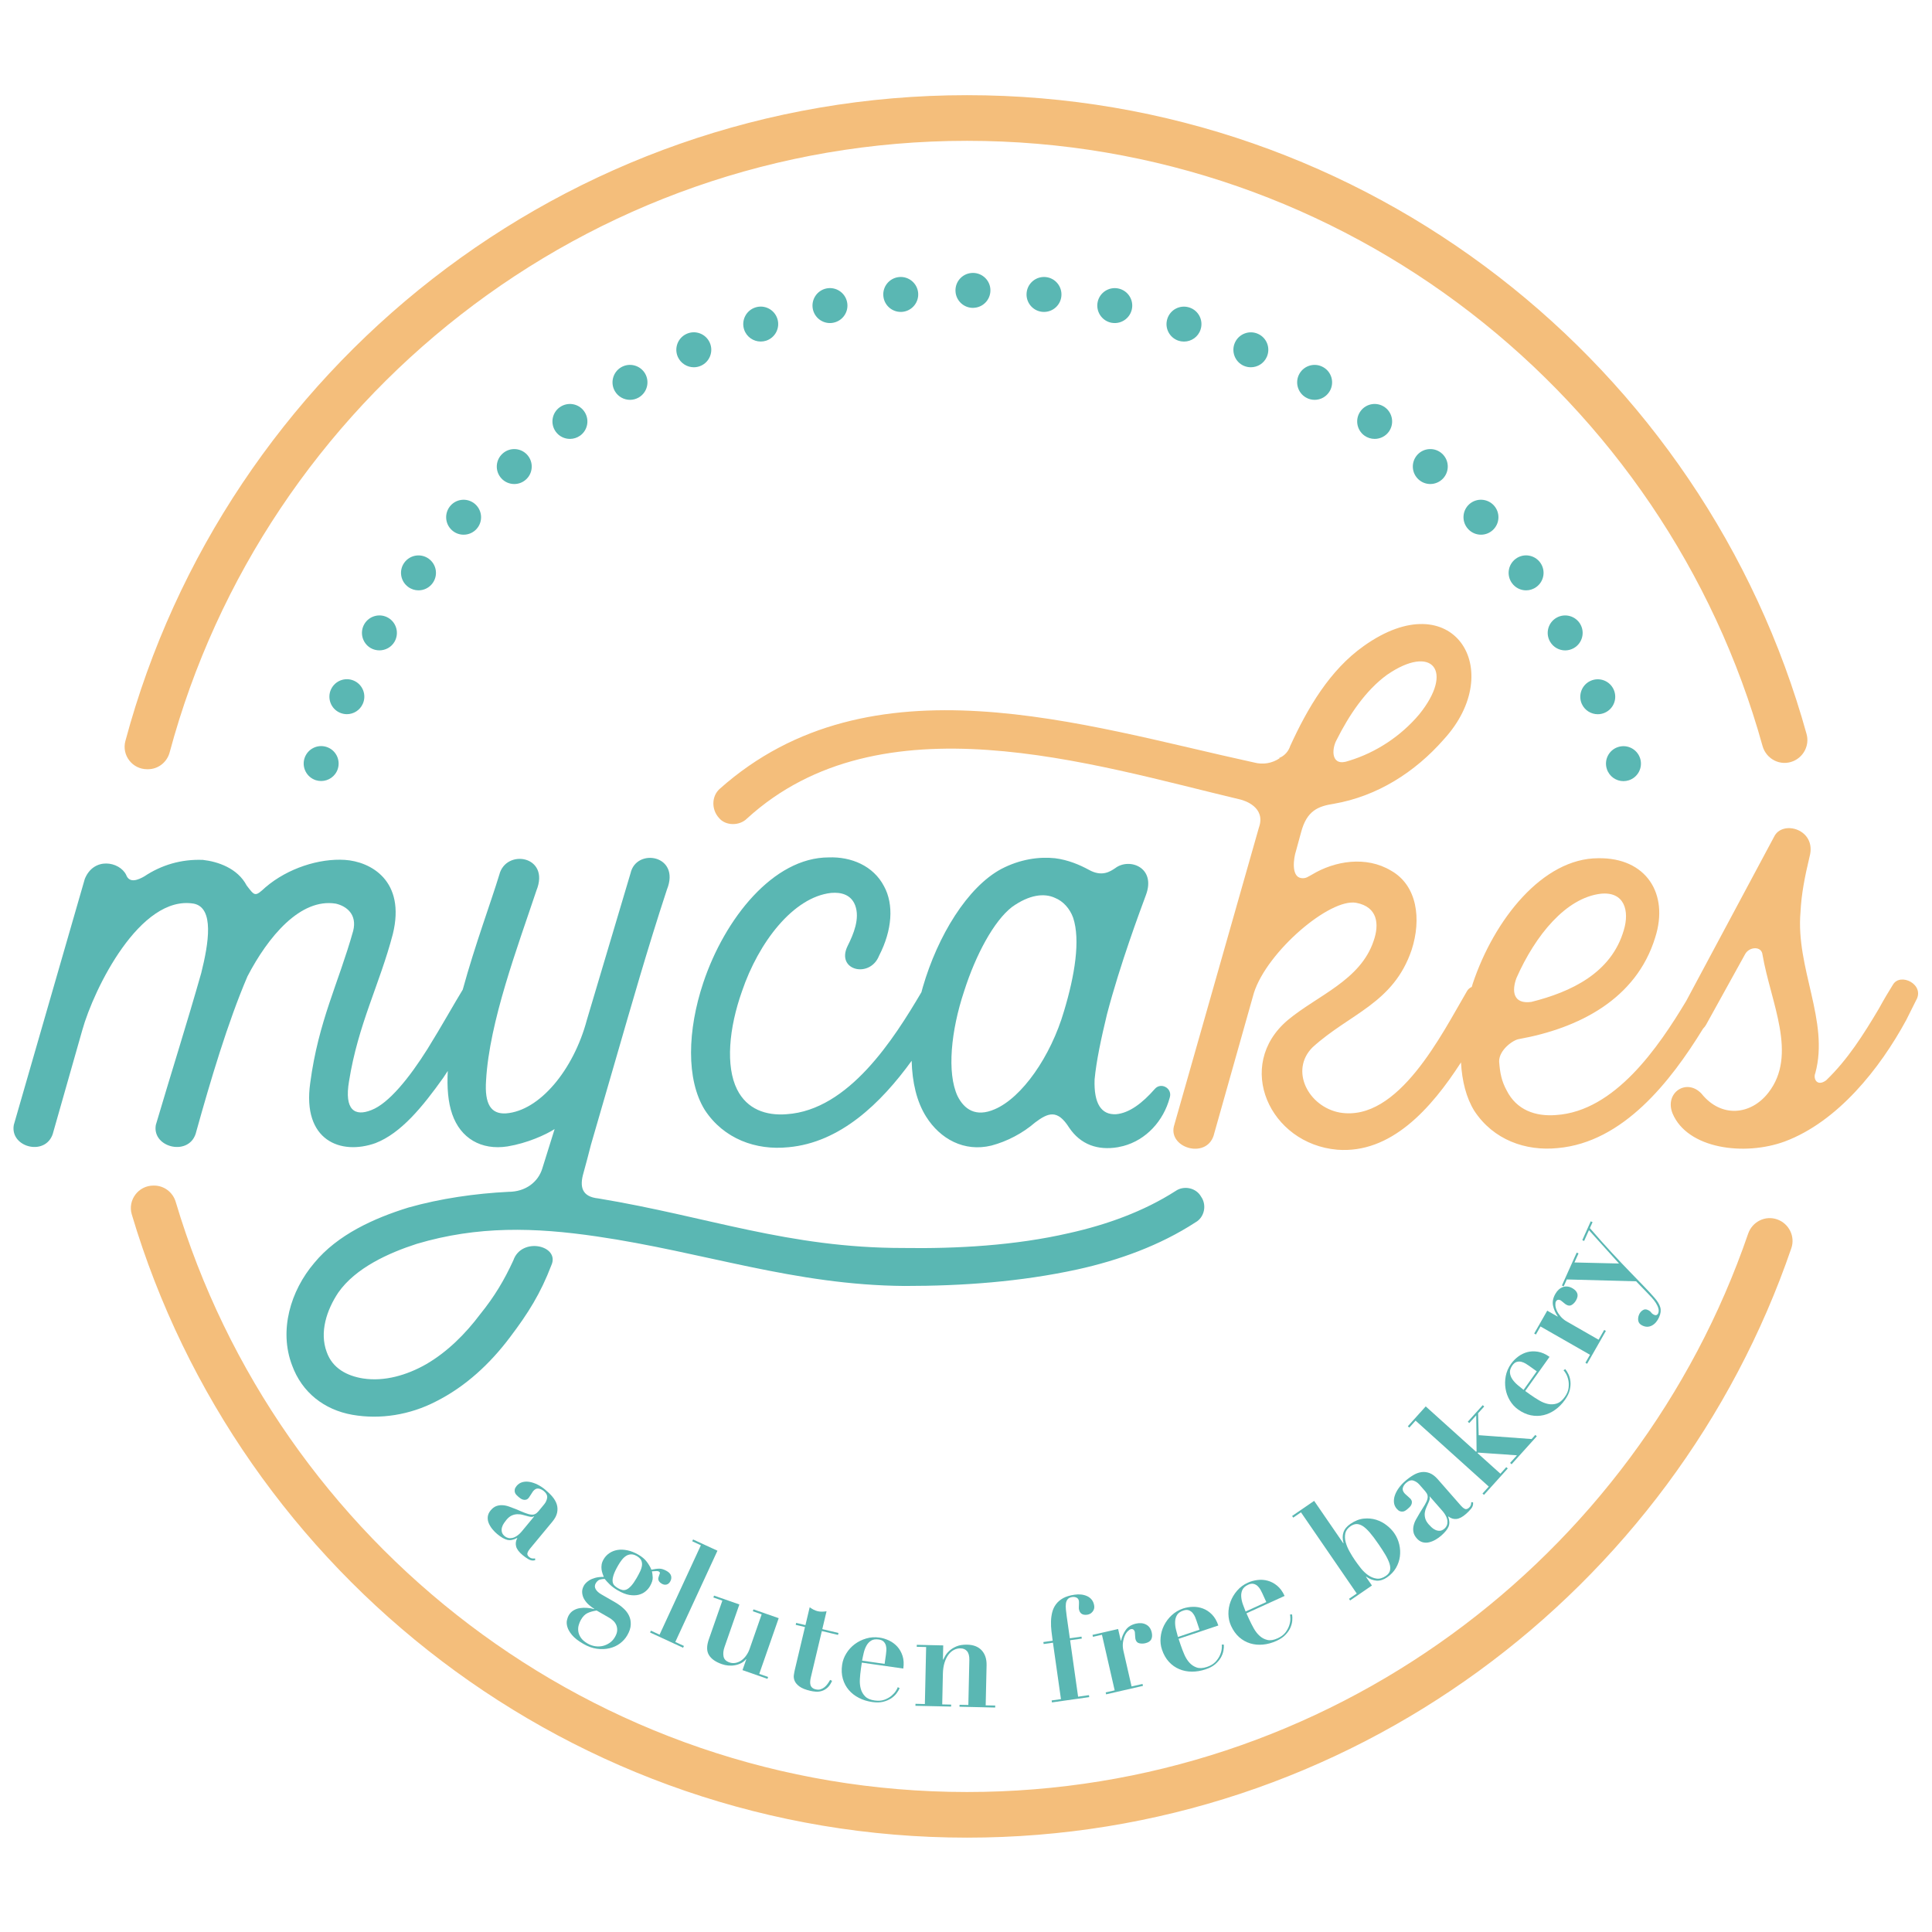 <?xml version="1.0" encoding="UTF-8" standalone="no"?><!DOCTYPE svg PUBLIC "-//W3C//DTD SVG 1.1//EN" "http://www.w3.org/Graphics/SVG/1.1/DTD/svg11.dtd"><svg width="100%" height="100%" viewBox="0 0 430 430" version="1.1" xmlns="http://www.w3.org/2000/svg" xmlns:xlink="http://www.w3.org/1999/xlink" xml:space="preserve" xmlns:serif="http://www.serif.com/" style="fill-rule:evenodd;clip-rule:evenodd;stroke-linejoin:round;stroke-miterlimit:2;"><g><path d="M297.459,164.735c2.758,-5.515 6.435,-11.027 11.212,-14.519c10.109,-6.985 15.071,-0.919 7.166,8.82c-4.042,4.78 -9.554,8.454 -15.62,10.292c-4.043,1.47 -3.861,-2.573 -2.758,-4.593Zm40.059,52.929c4.228,-9.558 11.027,-17.827 18.747,-18.747c5.328,-0.55 6.432,3.859 5.144,8.086c-2.755,9.557 -11.762,13.785 -20.582,15.989c-4.043,0.553 -4.411,-2.389 -3.309,-5.328Zm83.802,1.47c-0.919,1.469 -2.023,3.307 -3.126,5.33c-3.49,5.881 -6.983,11.393 -11.763,15.989c-2.019,1.47 -2.938,-0.368 -2.389,-1.654c3.125,-11.581 -4.411,-23.342 -3.307,-35.839c0.184,-3.858 0.919,-7.719 2.022,-12.312c1.655,-6.066 -6.065,-8.27 -7.903,-4.411l-19.563,36.555c-6.161,10.259 -15.861,24.518 -28.953,25.378c-4.592,0.369 -8.82,-1.101 -11.024,-5.513c-1.104,-2.022 -1.472,-3.858 -1.656,-6.431c0,-2.573 3.126,-4.78 4.411,-4.962c13.231,-2.391 26.097,-8.823 30.324,-22.607c3.124,-9.74 -2.02,-17.825 -12.681,-17.643c-12.312,0 -23.156,13.6 -27.935,27.935c-0.078,0.235 -0.133,0.474 -0.209,0.709c-0.431,0.184 -0.809,0.481 -1.069,0.945c-5.515,9.373 -15.254,29.221 -28.304,27.016c-6.983,-1.285 -11.209,-9.373 -6.063,-14.519c8.27,-7.535 18.009,-9.74 22.052,-21.686c2.206,-6.8 1.287,-14.335 -4.594,-17.643c-5.514,-3.308 -12.497,-2.204 -17.642,0.919c-0.736,0.369 -1.288,0.92 -2.389,0.735c-2.207,-0.366 -1.654,-4.411 -1.103,-6.065l1.103,-4.043c1.285,-4.962 3.858,-5.881 7.351,-6.432c9.554,-1.653 18.008,-6.984 24.442,-14.334c14.151,-15.439 2.021,-34.917 -17.827,-20.767c-7.535,5.328 -12.496,13.782 -16.358,22.236c-0.366,1.104 -1.1,2.023 -2.204,2.573l-0.184,0l0,0.185c-1.654,1.103 -3.674,1.469 -5.696,0.919c-38.044,-8.27 -85.274,-24.077 -118.906,5.881c-1.838,1.654 -1.838,4.593 -0.184,6.432c1.469,1.837 4.593,1.837 6.247,0.184c29.773,-27.201 76.637,-12.131 109.903,-4.227c0.734,0.184 5.696,1.653 4.042,6.249l-18.931,66.527c-1.101,4.962 7.72,7.352 9.008,1.472l8.821,-31.244c2.941,-9.188 16.907,-21.134 22.789,-20.031c4.777,0.919 5.145,4.778 3.858,8.454c-2.939,8.821 -12.497,12.128 -19.113,17.643c-11.947,10.108 -4.042,27.566 11.027,28.852c11.918,0.917 20.848,-9.086 27.524,-19.433c0.232,4.121 1.155,7.865 2.977,10.797c4.228,6.431 11.394,9.005 18.563,8.27c14.542,-1.295 25.104,-14.804 32.315,-26.542c0.272,-0.281 0.533,-0.606 0.761,-1.027l8.638,-15.621c0.919,-1.654 3.674,-1.838 3.859,0.185c1.838,10.658 7.903,22.236 1.288,30.69c-3.861,4.962 -10.477,5.699 -14.889,0.184c-3.307,-3.492 -8.269,-0.184 -6.43,4.411c3.307,7.902 15.988,9.556 24.993,6.248c11.761,-4.409 21.134,-16.171 27.016,-27.014c0.735,-1.472 1.469,-2.942 2.206,-4.411c2.021,-3.492 -3.492,-6.25 -5.145,-3.492Z" style="fill:#f4be7b;fill-rule:nonzero;"/><path d="M214.585,220.603c2.574,-8.085 6.616,-15.62 10.659,-18.744c3.858,-2.757 7.169,-3.126 9.557,-2.022c1.838,0.735 3.308,2.388 4.043,4.411c1.654,4.962 0.366,12.863 -2.022,20.766c-2.94,10.109 -9.374,19.297 -15.437,21.871c-4.226,1.837 -6.8,0 -8.269,-2.942c-2.392,-5.144 -1.472,-14.517 1.469,-23.34Zm-39.142,34.736c11.569,-1.029 20.614,-9.792 27.462,-19.243c0.121,4.763 1.112,9.095 3.226,12.443c3.124,4.962 8.454,7.903 14.52,6.43c3.489,-0.918 6.981,-2.754 9.739,-5.145c2.94,-2.205 4.962,-2.939 7.535,1.103c2.573,3.861 6.431,5.146 10.843,4.412c0.412,-0.073 0.82,-0.162 1.225,-0.268c5.124,-1.351 8.971,-5.613 10.341,-10.731l0.046,-0.167c0.533,-1.991 -1.992,-3.366 -3.349,-1.816c-2.761,3.153 -5.685,5.386 -8.629,5.631c-3.311,0.182 -4.965,-2.392 -4.78,-7.72c0.368,-4.042 1.469,-9.188 2.757,-14.519c2.939,-11.211 7.351,-22.973 8.638,-26.463c2.389,-6.25 -3.677,-8.454 -6.8,-6.065c-1.103,0.734 -2.941,2.02 -5.881,0.366c-2.022,-1.101 -4.595,-2.204 -7.535,-2.573c-3.492,-0.366 -7.719,0.184 -11.946,2.391c-7.535,4.043 -14.151,14.886 -17.459,26.279c-0.118,0.38 -0.203,0.764 -0.313,1.145c-6.079,10.301 -16.138,26.246 -30.008,27.159c-4.594,0.366 -8.821,-1.103 -11.025,-5.515c-2.573,-5.146 -1.839,-13.6 1.101,-21.87c3.677,-10.843 11.396,-20.951 19.85,-21.87c2.204,-0.184 4.409,0.369 5.328,2.757c1.103,2.94 -0.366,6.432 -1.654,9.005c-2.755,5.515 4.962,7.35 6.984,2.207c2.94,-5.699 3.308,-11.396 1.104,-15.439c-2.391,-4.595 -7.353,-6.615 -12.315,-6.431c-12.313,0 -23.156,13.598 -27.933,27.932c-3.492,10.478 -3.861,21.504 0.366,28.305c4.227,6.432 11.396,9.004 18.562,8.27Z" style="fill:#5ab7b3;fill-rule:nonzero;"/><path d="M267.339,266.366c-1.103,-2.023 -3.86,-2.573 -5.696,-1.288c-7.169,4.596 -15.438,7.535 -23.709,9.373c-11.946,2.758 -24.993,3.492 -36.939,3.309c-25.547,0 -43.374,-6.983 -67.816,-11.028c-3.676,-0.366 -4.226,-2.573 -3.309,-5.697c0.553,-2.02 1.103,-4.042 1.654,-6.247l5.33,-18.38c3.677,-12.679 7.169,-24.994 11.578,-38.41c3.126,-7.719 -6.8,-9.373 -8.085,-3.676l-9.74,32.715c-2.941,11.024 -10.477,20.216 -18.011,20.766c-3.308,0.185 -4.778,-2.022 -4.412,-7.35c0.735,-13.05 6.984,-29.589 11.212,-42.271c3.123,-7.719 -6.8,-9.373 -8.27,-3.492c-1.794,5.919 -5.418,15.646 -8.134,25.57c-1.848,3.003 -4.674,8.093 -7.848,13.208c-4.043,6.432 -8.639,12.128 -12.497,13.601c-3.677,1.47 -6.065,0 -4.962,-6.434c2.023,-12.681 6.8,-21.501 9.739,-32.713c2.942,-11.944 -4.962,-16.171 -10.658,-16.539c-5.697,-0.369 -12.681,1.838 -17.643,6.065c-2.39,2.204 -2.39,2.02 -4.227,-0.369c-2.021,-3.858 -6.433,-5.328 -9.741,-5.696c-4.779,-0.185 -9.189,1.103 -13.048,3.676c-1.287,0.735 -3.308,1.654 -4.043,-0.369c-1.471,-2.939 -7.167,-4.042 -9.19,0.92l-15.805,54.767c-0.918,5.146 7.535,7.166 8.822,1.469l6.432,-22.604c2.574,-9.19 12.865,-30.14 24.811,-28.12c4.595,0.919 3.308,8.823 1.654,15.438c-3.125,11.028 -6.8,22.605 -10.108,33.817c-0.919,5.146 7.718,7.166 9.005,1.469c3.124,-11.211 6.984,-24.258 11.394,-34.55c4.594,-8.821 11.763,-17.459 19.664,-16.174c2.391,0.553 4.78,2.391 3.861,6.065c-3.308,11.762 -7.719,20.031 -9.557,33.817c-1.838,12.865 6.8,16.172 14.519,13.416c5.697,-2.205 10.477,-8.086 15.07,-14.52c0.345,-0.51 0.683,-1.027 1.022,-1.543c-0.194,3.655 0.053,6.967 0.991,9.631c1.838,5.328 6.434,8.085 12.315,7.166c4.409,-0.734 8.454,-2.573 10.474,-3.858c-0.919,2.939 -1.838,5.88 -2.757,8.82c-0.919,2.941 -3.674,5.146 -7.535,5.146c-7.351,0.369 -15.07,1.47 -22.237,3.493c-7.719,2.388 -15.804,6.065 -20.95,12.312c-5.331,6.249 -7.904,15.069 -4.962,22.789c2.204,6.066 7.166,9.924 13.416,11.028c6.247,1.103 12.862,0 18.562,-2.943c6.616,-3.307 12.129,-8.451 16.54,-14.332c4.042,-5.331 6.8,-9.742 9.189,-15.989c2.022,-4.411 -6.616,-6.434 -8.454,-1.104c-2.023,4.411 -4.228,8.086 -7.351,11.947c-3.308,4.409 -7.351,8.454 -12.131,11.209c-4.227,2.391 -9.189,3.861 -13.967,3.126c-3.492,-0.553 -6.8,-2.207 -8.088,-5.881c-1.653,-4.411 0,-9.373 2.574,-13.235c3.86,-5.511 11.211,-8.819 17.461,-10.842c13.598,-4.042 26.279,-3.674 40.064,-1.654c23.892,3.492 43.924,10.843 68.549,11.027c12.865,0 25.73,-0.919 38.412,-3.673c9.188,-2.024 18.378,-5.331 26.279,-10.478c2.023,-1.103 2.573,-3.858 1.287,-5.696Z" style="fill:#5ab7b3;fill-rule:nonzero;"/><g><path d="M118.832,337.479c-0.114,0.065 -0.248,0.114 -0.411,0.13c-0.166,0.017 -0.407,-0.016 -0.732,-0.09c-0.428,-0.113 -0.855,-0.227 -1.274,-0.342c-0.424,-0.122 -0.847,-0.17 -1.266,-0.162c-0.419,0.012 -0.83,0.102 -1.241,0.285c-0.411,0.179 -0.819,0.517 -1.221,1.001c-0.159,0.196 -0.338,0.431 -0.529,0.712c-0.192,0.281 -0.334,0.586 -0.432,0.92c-0.094,0.329 -0.11,0.663 -0.036,1.009c0.069,0.346 0.289,0.676 0.663,0.985c0.212,0.175 0.46,0.297 0.745,0.367c0.281,0.073 0.59,0.073 0.92,0.004c0.329,-0.066 0.679,-0.224 1.054,-0.481c0.374,-0.248 0.757,-0.61 1.143,-1.082l2.666,-3.216l-0.049,-0.04Zm-1.201,9.56c-0.488,-0.289 -0.915,-0.59 -1.29,-0.904c-0.826,-0.687 -1.318,-1.338 -1.473,-1.965c-0.158,-0.619 -0.069,-1.23 0.265,-1.827l-0.049,-0.038c-0.798,0.432 -1.518,0.571 -2.161,0.424c-0.643,-0.15 -1.396,-0.582 -2.255,-1.294c-0.391,-0.322 -0.757,-0.692 -1.095,-1.111c-0.338,-0.419 -0.602,-0.855 -0.798,-1.319c-0.19,-0.459 -0.264,-0.94 -0.211,-1.428c0.049,-0.497 0.265,-0.961 0.643,-1.421c0.387,-0.468 0.81,-0.785 1.257,-0.948c0.448,-0.163 0.912,-0.228 1.396,-0.199c0.485,0.028 0.973,0.133 1.47,0.313c0.492,0.179 1.001,0.37 1.514,0.569c0.826,0.363 1.502,0.644 2.035,0.847c0.525,0.208 0.968,0.326 1.322,0.358c0.359,0.041 0.66,-0.003 0.908,-0.129c0.252,-0.119 0.505,-0.338 0.761,-0.644l1.229,-1.489c0.366,-0.432 0.59,-0.92 0.676,-1.449c0.081,-0.534 -0.167,-1.042 -0.749,-1.531c-0.375,-0.304 -0.773,-0.488 -1.188,-0.553c-0.42,-0.057 -0.814,0.146 -1.193,0.598c-0.036,0.049 -0.102,0.143 -0.183,0.277c-0.09,0.134 -0.183,0.281 -0.285,0.444c-0.106,0.158 -0.203,0.308 -0.297,0.451c-0.094,0.143 -0.155,0.24 -0.195,0.289c-0.204,0.244 -0.42,0.391 -0.648,0.432c-0.227,0.045 -0.447,0.036 -0.655,-0.029c-0.208,-0.061 -0.398,-0.159 -0.578,-0.289c-0.174,-0.138 -0.321,-0.253 -0.435,-0.341c-0.159,-0.139 -0.318,-0.286 -0.468,-0.449c-0.151,-0.171 -0.257,-0.349 -0.31,-0.552c-0.057,-0.197 -0.061,-0.416 -0.016,-0.652c0.045,-0.236 0.183,-0.488 0.411,-0.765c0.35,-0.419 0.782,-0.701 1.29,-0.838c0.509,-0.139 1.055,-0.156 1.624,-0.049c0.574,0.105 1.152,0.301 1.746,0.598c0.587,0.297 1.148,0.667 1.685,1.111c0.619,0.513 1.16,1.038 1.624,1.587c0.46,0.546 0.781,1.124 0.968,1.71c0.18,0.59 0.204,1.204 0.07,1.847c-0.131,0.643 -0.485,1.302 -1.05,1.987l-5.002,6.039c-0.261,0.309 -0.439,0.615 -0.541,0.924c-0.11,0.313 0.016,0.615 0.374,0.912c0.208,0.175 0.419,0.276 0.627,0.308c0.203,0.037 0.431,0.034 0.684,-0.004l0.036,0.4c-0.509,0.154 -1.005,0.081 -1.49,-0.208Z" style="fill:#5ab7b3;fill-rule:nonzero;"/><path d="M138.514,353.877c0.305,0.064 0.619,0.028 0.944,-0.111c0.326,-0.146 0.672,-0.423 1.042,-0.83c0.366,-0.407 0.77,-0.985 1.201,-1.733c0.305,-0.529 0.566,-1.027 0.789,-1.498c0.22,-0.472 0.35,-0.912 0.395,-1.327c0.045,-0.415 -0.02,-0.785 -0.187,-1.131c-0.171,-0.338 -0.501,-0.652 -0.993,-0.937c-0.46,-0.264 -0.888,-0.383 -1.29,-0.358c-0.403,0.02 -0.773,0.147 -1.107,0.367c-0.334,0.224 -0.647,0.517 -0.932,0.891c-0.286,0.37 -0.551,0.765 -0.79,1.184c-0.498,0.859 -0.838,1.579 -1.022,2.149c-0.183,0.578 -0.256,1.05 -0.215,1.428c0.036,0.375 0.17,0.676 0.403,0.909c0.232,0.231 0.504,0.439 0.814,0.614c0.33,0.191 0.647,0.317 0.948,0.383Zm-9.702,7.794c-0.131,0.434 -0.163,0.894 -0.106,1.379c0.061,0.484 0.252,0.968 0.566,1.436c0.309,0.473 0.814,0.908 1.505,1.307c0.534,0.305 1.087,0.505 1.669,0.598c0.582,0.09 1.14,0.07 1.689,-0.052c0.545,-0.127 1.058,-0.355 1.542,-0.68c0.485,-0.334 0.883,-0.774 1.197,-1.319c0.317,-0.549 0.479,-1.046 0.492,-1.49c0.013,-0.439 -0.061,-0.842 -0.22,-1.204c-0.158,-0.354 -0.382,-0.668 -0.667,-0.928c-0.289,-0.269 -0.57,-0.472 -0.847,-0.635l-2.844,-1.636c-0.806,0.122 -1.482,0.317 -2.035,0.578c-0.554,0.265 -1.042,0.761 -1.461,1.497c-0.191,0.326 -0.35,0.708 -0.48,1.149Zm9.933,-3.716c0.554,0.492 0.97,1.046 1.259,1.652c0.285,0.607 0.411,1.266 0.382,1.99c-0.028,0.728 -0.28,1.51 -0.769,2.352c-0.407,0.713 -0.956,1.319 -1.637,1.832c-0.683,0.509 -1.461,0.862 -2.331,1.066c-0.871,0.207 -1.799,0.245 -2.784,0.11c-0.985,-0.126 -1.986,-0.485 -3.011,-1.074c-1.152,-0.664 -1.999,-1.324 -2.536,-1.974c-0.537,-0.644 -0.887,-1.254 -1.046,-1.823c-0.163,-0.567 -0.187,-1.071 -0.081,-1.506c0.105,-0.44 0.231,-0.79 0.378,-1.042c0.285,-0.493 0.647,-0.867 1.087,-1.124c0.439,-0.26 0.919,-0.431 1.44,-0.504c0.517,-0.082 1.054,-0.094 1.6,-0.049c0.541,0.04 1.054,0.134 1.538,0.269l0.033,-0.058c-0.362,-0.211 -0.753,-0.492 -1.168,-0.858c-0.415,-0.355 -0.757,-0.761 -1.03,-1.209c-0.281,-0.455 -0.443,-0.949 -0.496,-1.494c-0.053,-0.537 0.085,-1.09 0.411,-1.656c0.048,-0.094 0.166,-0.244 0.35,-0.456c0.183,-0.212 0.447,-0.431 0.797,-0.659c0.346,-0.22 0.79,-0.411 1.331,-0.562c0.538,-0.155 1.176,-0.219 1.925,-0.208c-0.093,-0.223 -0.187,-0.48 -0.289,-0.764c-0.101,-0.298 -0.171,-0.599 -0.216,-0.933c-0.04,-0.325 -0.032,-0.676 0.021,-1.046c0.053,-0.37 0.199,-0.753 0.432,-1.16c0.321,-0.565 0.756,-1.025 1.29,-1.388c0.537,-0.362 1.143,-0.597 1.814,-0.711c0.672,-0.111 1.405,-0.082 2.198,0.081c0.794,0.167 1.604,0.484 2.422,0.957c0.826,0.475 1.461,1.008 1.904,1.607c0.448,0.603 0.79,1.18 1.018,1.75c0.7,-0.154 1.295,-0.232 1.783,-0.232c0.484,0 1.025,0.179 1.632,0.525c0.529,0.301 0.85,0.667 0.964,1.083c0.11,0.415 0.049,0.834 -0.195,1.257c-0.212,0.371 -0.484,0.591 -0.826,0.676c-0.342,0.081 -0.696,0.02 -1.059,-0.196c-0.256,-0.146 -0.439,-0.3 -0.553,-0.464c-0.114,-0.159 -0.183,-0.321 -0.207,-0.46c-0.025,-0.15 -0.017,-0.292 0.024,-0.431c0.041,-0.13 0.073,-0.24 0.098,-0.321c0.11,-0.282 0.183,-0.493 0.219,-0.639c0.037,-0.151 -0.044,-0.285 -0.244,-0.4c-0.11,-0.06 -0.26,-0.097 -0.456,-0.097c-0.191,0 -0.545,0.02 -1.058,0.065c0.082,0.366 0.139,0.814 0.167,1.36c0.028,0.537 -0.171,1.184 -0.602,1.932c-0.265,0.456 -0.611,0.86 -1.042,1.201c-0.432,0.354 -0.949,0.599 -1.551,0.737c-0.606,0.138 -1.282,0.142 -2.035,0.016c-0.754,-0.13 -1.588,-0.46 -2.498,-0.985c-0.733,-0.419 -1.34,-0.866 -1.824,-1.339c-0.48,-0.472 -0.863,-0.887 -1.148,-1.245c-0.728,0.041 -1.209,0.163 -1.44,0.354c-0.236,0.191 -0.411,0.395 -0.525,0.598c-0.265,0.456 -0.277,0.896 -0.037,1.323c0.24,0.436 0.667,0.827 1.294,1.184l3.016,1.738c0.692,0.399 1.319,0.851 1.867,1.352Z" style="fill:#5ab7b3;fill-rule:nonzero;"/><path d="M159.681,345.138l-9.381,20.309l1.921,0.888l-0.183,0.402l-7.354,-3.398l0.187,-0.408l1.926,0.892l9.193,-19.897l-1.921,-0.892l0.183,-0.399l5.429,2.503Z" style="fill:#5ab7b3;fill-rule:nonzero;"/><path d="M164.561,357.099l-3.305,9.471c-0.264,0.757 -0.341,1.449 -0.223,2.08c0.114,0.635 0.549,1.087 1.306,1.347c0.456,0.159 0.912,0.195 1.368,0.106c0.455,-0.082 0.883,-0.264 1.277,-0.537c0.399,-0.277 0.762,-0.64 1.083,-1.083c0.322,-0.447 0.578,-0.936 0.765,-1.473l2.691,-7.709l-1.97,-0.687l0.146,-0.42l5.613,1.958l-4.327,12.401l1.97,0.688l-0.142,0.419l-5.56,-1.945l0.847,-2.418l-0.061,-0.016c-0.314,0.383 -0.684,0.68 -1.116,0.895c-0.431,0.22 -0.895,0.375 -1.383,0.456c-0.489,0.089 -0.981,0.106 -1.478,0.057c-0.496,-0.049 -0.96,-0.155 -1.4,-0.309c-1.391,-0.481 -2.352,-1.157 -2.877,-2.023c-0.529,-0.867 -0.533,-2.022 -0.029,-3.479l3.016,-8.629l-1.998,-0.699l0.147,-0.42l5.64,1.969Z" style="fill:#5ab7b3;fill-rule:nonzero;"/><path d="M181.073,358.26c0.297,0.154 0.602,0.268 0.911,0.341c0.306,0.074 0.631,0.107 0.965,0.102c0.338,-0.008 0.676,-0.032 1.014,-0.085l-0.945,3.972l3.602,0.855l-0.102,0.431l-3.602,-0.855l-2.45,10.31c-0.073,0.304 -0.122,0.597 -0.142,0.879c-0.025,0.272 -0.004,0.533 0.057,0.777c0.061,0.24 0.187,0.451 0.37,0.622c0.188,0.176 0.456,0.306 0.802,0.387c0.395,0.094 0.745,0.09 1.062,-0.008c0.313,-0.098 0.607,-0.252 0.875,-0.46c0.265,-0.208 0.501,-0.46 0.712,-0.757c0.212,-0.297 0.395,-0.59 0.554,-0.875l0.439,0.199c-0.289,0.672 -0.634,1.181 -1.029,1.531c-0.399,0.345 -0.814,0.593 -1.245,0.724c-0.436,0.139 -0.875,0.192 -1.327,0.159c-0.444,-0.029 -0.863,-0.089 -1.254,-0.187c-1.07,-0.253 -1.864,-0.57 -2.389,-0.957c-0.529,-0.387 -0.883,-0.793 -1.074,-1.232c-0.187,-0.432 -0.257,-0.872 -0.192,-1.311c0.061,-0.44 0.139,-0.847 0.224,-1.213l2.251,-9.483l-2.064,-0.489l0.106,-0.431l2.064,0.489l0.944,-3.969c0.276,0.196 0.562,0.37 0.863,0.534Z" style="fill:#5ab7b3;fill-rule:nonzero;"/><path d="M197.185,368.226c0.029,-0.231 0.061,-0.512 0.086,-0.85c0.028,-0.337 0.004,-0.684 -0.074,-1.033c-0.077,-0.359 -0.24,-0.668 -0.492,-0.937c-0.248,-0.269 -0.623,-0.439 -1.123,-0.509c-0.708,-0.101 -1.282,-0.012 -1.718,0.265c-0.435,0.281 -0.781,0.659 -1.042,1.148c-0.26,0.484 -0.46,1.017 -0.594,1.604c-0.142,0.59 -0.256,1.155 -0.354,1.692l5.01,0.717l0.301,-2.097Zm-5.576,3.228c-0.109,0.753 -0.187,1.514 -0.231,2.283c-0.045,0.77 0.024,1.485 0.203,2.141c0.183,0.655 0.509,1.217 0.977,1.689c0.464,0.468 1.168,0.774 2.104,0.903c0.839,0.123 1.563,0.066 2.181,-0.163c0.619,-0.231 1.14,-0.524 1.567,-0.879c0.42,-0.358 0.749,-0.715 0.985,-1.09c0.232,-0.374 0.375,-0.651 0.423,-0.83l0.416,0.219c-0.159,0.375 -0.399,0.774 -0.712,1.189c-0.318,0.411 -0.721,0.781 -1.213,1.107c-0.497,0.321 -1.087,0.57 -1.767,0.74c-0.687,0.167 -1.489,0.184 -2.405,0.049c-1.087,-0.15 -2.076,-0.456 -2.971,-0.92c-0.891,-0.455 -1.644,-1.042 -2.255,-1.757c-0.61,-0.712 -1.054,-1.547 -1.323,-2.492c-0.268,-0.943 -0.325,-1.981 -0.162,-3.104c0.126,-0.9 0.439,-1.75 0.94,-2.552c0.496,-0.807 1.123,-1.49 1.872,-2.052c0.753,-0.561 1.6,-0.984 2.548,-1.261c0.944,-0.286 1.929,-0.35 2.95,-0.2c0.733,0.102 1.445,0.322 2.145,0.652c0.696,0.333 1.303,0.785 1.824,1.35c0.512,0.567 0.907,1.254 1.172,2.068c0.264,0.814 0.321,1.758 0.17,2.821l-9.234,-1.319l-0.204,1.408Z" style="fill:#5ab7b3;fill-rule:nonzero;"/><path d="M205.846,379.26l0.281,-12.69l-2.088,-0.045l0.008,-0.443l5.885,0.13l-0.069,3.163l0.061,0.004c0.089,-0.188 0.244,-0.477 0.46,-0.864c0.22,-0.381 0.537,-0.76 0.944,-1.13c0.411,-0.371 0.932,-0.693 1.575,-0.969c0.639,-0.261 1.433,-0.391 2.381,-0.366c1.392,0.028 2.462,0.456 3.215,1.269c0.749,0.818 1.111,1.921 1.083,3.313l-0.2,8.921l2.121,0.045l-0.009,0.444l-7.94,-0.18l0.009,-0.435l1.961,0.041l0.22,-9.996c0.02,-0.883 -0.147,-1.534 -0.497,-1.958c-0.346,-0.422 -0.826,-0.63 -1.436,-0.642c-0.509,-0.017 -0.997,0.097 -1.461,0.325c-0.472,0.236 -0.887,0.59 -1.246,1.066c-0.358,0.481 -0.651,1.075 -0.879,1.783c-0.224,0.716 -0.35,1.558 -0.37,2.523l-0.147,6.773l1.99,0.044l-0.012,0.44l-7.936,-0.171l0.008,-0.443l2.088,0.048Z" style="fill:#5ab7b3;fill-rule:nonzero;"/><path d="M234.286,365.171c-0.094,-0.693 -0.187,-1.401 -0.268,-2.133c-0.086,-0.737 -0.118,-1.457 -0.098,-2.161c0.017,-0.704 0.106,-1.384 0.269,-2.032c0.163,-0.651 0.439,-1.252 0.834,-1.782c0.395,-0.537 0.923,-0.989 1.595,-1.367c0.672,-0.367 1.527,-0.627 2.576,-0.773c0.481,-0.074 0.957,-0.082 1.433,-0.034c0.472,0.054 0.92,0.171 1.327,0.359c0.411,0.183 0.757,0.456 1.041,0.809c0.285,0.355 0.465,0.802 0.542,1.348c0.07,0.48 -0.053,0.911 -0.358,1.294c-0.306,0.383 -0.7,0.61 -1.181,0.684c-1.106,0.155 -1.737,-0.301 -1.884,-1.368c-0.007,-0.06 -0.016,-0.171 0,-0.334c0.008,-0.162 0.017,-0.333 0.021,-0.512c0.004,-0.183 0.008,-0.35 0.012,-0.496c0,-0.156 -0.008,-0.257 -0.016,-0.318c-0.054,-0.375 -0.229,-0.635 -0.525,-0.773c-0.297,-0.139 -0.623,-0.184 -0.977,-0.135c-0.436,0.062 -0.77,0.225 -0.989,0.477c-0.216,0.252 -0.35,0.578 -0.404,0.968c-0.052,0.391 -0.052,0.83 -0.003,1.323c0.048,0.501 0.11,1.013 0.187,1.558l0.691,4.856l2.597,-0.37l0.066,0.439l-2.601,0.366l1.778,12.564l2.414,-0.346l0.061,0.443l-8.299,1.177l-0.06,-0.439l2.067,-0.293l-1.782,-12.56l-2.068,0.293l-0.065,-0.439l2.067,-0.293Z" style="fill:#5ab7b3;fill-rule:nonzero;"/><path d="M248.857,362.565l0.597,2.593l0.062,-0.012c0.191,-0.871 0.533,-1.657 1.033,-2.365c0.497,-0.712 1.262,-1.18 2.288,-1.42c0.862,-0.195 1.615,-0.122 2.254,0.22c0.643,0.338 1.059,0.92 1.246,1.742c0.138,0.618 0.102,1.135 -0.114,1.555c-0.22,0.415 -0.659,0.695 -1.319,0.85c-0.472,0.11 -0.927,0.106 -1.359,0.004c-0.436,-0.11 -0.717,-0.428 -0.839,-0.961c-0.012,-0.06 -0.028,-0.175 -0.04,-0.334c-0.016,-0.158 -0.029,-0.325 -0.037,-0.508c-0.012,-0.183 -0.02,-0.346 -0.032,-0.493c-0.013,-0.15 -0.021,-0.235 -0.025,-0.256c-0.061,-0.159 -0.122,-0.281 -0.183,-0.362c-0.066,-0.09 -0.147,-0.15 -0.256,-0.204c-0.11,-0.053 -0.257,-0.057 -0.444,-0.016c-0.204,0.049 -0.436,0.207 -0.7,0.472c-0.269,0.265 -0.489,0.614 -0.668,1.042c-0.187,0.432 -0.317,0.937 -0.39,1.506c-0.073,0.569 -0.037,1.181 0.114,1.84l1.807,7.891l2.437,-0.553l0.098,0.426l-8.2,1.881l-0.098,-0.431l2.002,-0.456l-2.832,-12.369l-2.003,0.456l-0.102,-0.431l5.703,-1.307Z" style="fill:#5ab7b3;fill-rule:nonzero;"/><path d="M266.3,360.71c-0.073,-0.22 -0.176,-0.485 -0.302,-0.802c-0.13,-0.314 -0.305,-0.61 -0.534,-0.888c-0.228,-0.28 -0.517,-0.483 -0.858,-0.614c-0.341,-0.126 -0.756,-0.114 -1.233,0.049c-0.68,0.228 -1.151,0.561 -1.416,1.01c-0.261,0.439 -0.398,0.935 -0.415,1.489c-0.016,0.55 0.045,1.115 0.188,1.709c0.142,0.582 0.289,1.139 0.443,1.669l4.798,-1.612l-0.671,-2.01Zm-3.533,5.388c0.244,0.72 0.517,1.433 0.822,2.141c0.306,0.712 0.684,1.318 1.144,1.823c0.455,0.501 0.997,0.859 1.623,1.071c0.628,0.211 1.392,0.167 2.296,-0.134c0.797,-0.27 1.42,-0.652 1.872,-1.128c0.448,-0.485 0.782,-0.981 1.002,-1.493c0.219,-0.505 0.349,-0.973 0.39,-1.417c0.045,-0.431 0.045,-0.744 0.008,-0.932l0.469,0.012c0.028,0.411 -0.009,0.871 -0.103,1.384c-0.098,0.508 -0.293,1.017 -0.586,1.53c-0.297,0.513 -0.716,0.993 -1.249,1.457c-0.538,0.452 -1.245,0.835 -2.125,1.124c-1.038,0.349 -2.064,0.524 -3.064,0.516c-1.005,-0.007 -1.937,-0.191 -2.808,-0.561c-0.867,-0.362 -1.637,-0.908 -2.3,-1.632c-0.663,-0.724 -1.175,-1.624 -1.538,-2.703c-0.293,-0.858 -0.395,-1.758 -0.305,-2.698c0.081,-0.945 0.334,-1.835 0.752,-2.674c0.419,-0.838 0.986,-1.604 1.706,-2.274c0.72,-0.676 1.567,-1.181 2.547,-1.511c0.701,-0.228 1.437,-0.358 2.213,-0.37c0.775,-0.017 1.516,0.118 2.232,0.386c0.712,0.269 1.372,0.708 1.978,1.319c0.602,0.61 1.078,1.428 1.42,2.446l-8.847,2.967l0.451,1.351Z" style="fill:#5ab7b3;fill-rule:nonzero;"/><path d="M280.959,354.637c-0.094,-0.203 -0.224,-0.46 -0.382,-0.76c-0.159,-0.298 -0.367,-0.575 -0.623,-0.826c-0.252,-0.257 -0.557,-0.432 -0.916,-0.526c-0.353,-0.094 -0.761,-0.036 -1.221,0.175c-0.651,0.297 -1.086,0.684 -1.302,1.148c-0.216,0.472 -0.301,0.981 -0.26,1.53c0.04,0.546 0.162,1.107 0.362,1.677c0.203,0.566 0.407,1.107 0.615,1.616l4.606,-2.105l-0.879,-1.929Zm-2.954,5.731c0.317,0.691 0.663,1.371 1.037,2.043c0.379,0.68 0.818,1.241 1.327,1.693c0.509,0.455 1.087,0.757 1.73,0.9c0.643,0.146 1.4,0.024 2.267,-0.371c0.765,-0.35 1.347,-0.79 1.745,-1.319c0.396,-0.529 0.676,-1.057 0.843,-1.587c0.163,-0.521 0.248,-1.001 0.24,-1.44c0,-0.441 -0.032,-0.753 -0.089,-0.937l0.468,-0.041c0.069,0.411 0.085,0.875 0.04,1.393c-0.045,0.513 -0.182,1.046 -0.422,1.583c-0.241,0.541 -0.607,1.066 -1.095,1.575c-0.485,0.509 -1.149,0.956 -1.99,1.343c-0.997,0.456 -1.998,0.732 -3,0.826c-0.997,0.098 -1.946,0.008 -2.849,-0.265c-0.903,-0.276 -1.718,-0.732 -2.458,-1.383c-0.732,-0.652 -1.339,-1.498 -1.812,-2.532c-0.374,-0.826 -0.569,-1.714 -0.582,-2.653c-0.011,-0.944 0.147,-1.856 0.477,-2.735c0.33,-0.879 0.813,-1.694 1.461,-2.438c0.643,-0.753 1.436,-1.339 2.377,-1.766c0.672,-0.306 1.391,-0.509 2.161,-0.599c0.765,-0.098 1.518,-0.049 2.259,0.155c0.736,0.196 1.44,0.562 2.104,1.107c0.663,0.546 1.221,1.302 1.664,2.283l-8.489,3.866l0.586,1.299Z" style="fill:#5ab7b3;fill-rule:nonzero;"/><path d="M302.856,349.005c0.492,0.627 1.037,1.143 1.631,1.562c0.598,0.424 1.225,0.685 1.893,0.777c0.667,0.094 1.363,-0.109 2.096,-0.614c0.484,-0.334 0.781,-0.732 0.891,-1.188c0.106,-0.46 0.07,-0.977 -0.118,-1.563c-0.191,-0.594 -0.497,-1.245 -0.924,-1.962c-0.427,-0.716 -0.932,-1.502 -1.522,-2.352c-0.708,-1.042 -1.36,-1.901 -1.929,-2.568c-0.574,-0.668 -1.107,-1.152 -1.596,-1.462c-0.488,-0.296 -0.948,-0.443 -1.376,-0.43c-0.426,0.012 -0.866,0.175 -1.318,0.484c-0.642,0.44 -1.029,0.973 -1.164,1.599c-0.13,0.631 -0.102,1.291 0.09,1.974c0.187,0.692 0.48,1.388 0.875,2.088c0.391,0.704 0.785,1.339 1.181,1.912c0.37,0.542 0.801,1.116 1.29,1.743Zm-15.023,-11.233l-0.252,-0.366l4.904,-3.362l6.484,9.434l0.053,-0.033c-0.245,-0.907 -0.245,-1.709 -0.008,-2.409c0.235,-0.704 0.744,-1.322 1.525,-1.856c1.01,-0.696 2.007,-1.09 2.987,-1.188c0.982,-0.098 1.906,-0.009 2.772,0.26c0.867,0.277 1.648,0.688 2.341,1.237c0.695,0.546 1.253,1.124 1.673,1.734c0.537,0.782 0.911,1.624 1.119,2.528c0.211,0.907 0.256,1.802 0.137,2.685c-0.117,0.892 -0.411,1.739 -0.878,2.544c-0.472,0.806 -1.131,1.506 -1.982,2.088c-0.782,0.541 -1.559,0.781 -2.32,0.736c-0.765,-0.056 -1.534,-0.349 -2.32,-0.89l-0.048,0.036l1.326,1.93l-4.851,3.329l-0.253,-0.363l1.722,-1.184l-12.409,-18.07l-1.722,1.18Z" style="fill:#5ab7b3;fill-rule:nonzero;"/><path d="M318.162,333.095c0.049,0.119 0.07,0.265 0.061,0.428c-0.012,0.163 -0.081,0.399 -0.203,0.704c-0.179,0.408 -0.359,0.81 -0.537,1.209c-0.188,0.399 -0.306,0.806 -0.367,1.221c-0.057,0.415 -0.024,0.838 0.089,1.269c0.111,0.436 0.375,0.892 0.79,1.368c0.171,0.187 0.374,0.399 0.618,0.631c0.249,0.24 0.53,0.427 0.839,0.574c0.314,0.15 0.643,0.216 0.997,0.203c0.35,-0.02 0.712,-0.179 1.075,-0.504c0.208,-0.18 0.366,-0.407 0.484,-0.672c0.114,-0.272 0.163,-0.574 0.146,-0.907c-0.011,-0.343 -0.114,-0.713 -0.304,-1.124c-0.192,-0.406 -0.485,-0.842 -0.892,-1.302l-2.751,-3.142l-0.045,0.044Zm9.246,2.707c-0.361,0.431 -0.728,0.806 -1.094,1.127c-0.81,0.712 -1.535,1.087 -2.173,1.144c-0.635,0.057 -1.23,-0.13 -1.767,-0.558l-0.049,0.045c0.302,0.855 0.33,1.592 0.082,2.206c-0.253,0.611 -0.798,1.283 -1.636,2.019c-0.383,0.334 -0.806,0.635 -1.27,0.903c-0.468,0.265 -0.944,0.464 -1.433,0.578c-0.484,0.115 -0.968,0.115 -1.44,-0.016c-0.48,-0.13 -0.916,-0.415 -1.303,-0.863c-0.403,-0.456 -0.647,-0.923 -0.736,-1.392c-0.09,-0.468 -0.082,-0.94 0.028,-1.408c0.102,-0.476 0.285,-0.944 0.537,-1.4c0.257,-0.464 0.526,-0.936 0.814,-1.408c0.48,-0.761 0.867,-1.384 1.156,-1.872c0.285,-0.488 0.473,-0.903 0.562,-1.25c0.09,-0.346 0.097,-0.65 0.016,-0.92c-0.081,-0.264 -0.253,-0.553 -0.512,-0.851l-1.271,-1.452c-0.378,-0.431 -0.821,-0.728 -1.334,-0.899c-0.514,-0.163 -1.051,0 -1.624,0.5c-0.362,0.321 -0.61,0.68 -0.732,1.087c-0.122,0.398 0.011,0.826 0.398,1.269c0.036,0.045 0.122,0.126 0.24,0.229c0.122,0.105 0.252,0.22 0.391,0.349c0.143,0.13 0.276,0.249 0.403,0.367c0.126,0.11 0.211,0.195 0.252,0.236c0.207,0.24 0.318,0.476 0.325,0.708c0.009,0.232 -0.036,0.443 -0.133,0.643c-0.094,0.191 -0.22,0.371 -0.383,0.521c-0.159,0.154 -0.297,0.276 -0.407,0.374c-0.155,0.143 -0.33,0.274 -0.517,0.391c-0.188,0.127 -0.387,0.204 -0.59,0.219c-0.2,0.025 -0.415,-0.003 -0.64,-0.081c-0.227,-0.085 -0.459,-0.264 -0.695,-0.533c-0.358,-0.411 -0.57,-0.879 -0.623,-1.408c-0.053,-0.524 0.017,-1.063 0.208,-1.611c0.195,-0.55 0.484,-1.091 0.871,-1.624c0.386,-0.534 0.838,-1.03 1.367,-1.49c0.598,-0.529 1.209,-0.977 1.824,-1.347c0.614,-0.37 1.228,-0.598 1.839,-0.684c0.611,-0.085 1.221,-0.016 1.835,0.22c0.611,0.236 1.209,0.687 1.795,1.355l5.169,5.902c0.261,0.3 0.537,0.529 0.83,0.683c0.286,0.155 0.607,0.077 0.956,-0.227c0.205,-0.184 0.338,-0.371 0.404,-0.571c0.065,-0.195 0.101,-0.422 0.101,-0.675l0.404,0.033c0.069,0.52 -0.082,1.001 -0.445,1.432Z" style="fill:#5ab7b3;fill-rule:nonzero;"/><path d="M317.319,313.019l11.213,10.102l0.106,-0.114l-0.081,-7.994l-1.547,1.713l-0.33,-0.297l3.33,-3.687l0.325,0.298l-1.355,1.501l0.122,4.88l11.782,0.863l0.826,-0.92l0.33,0.301l-5.612,6.231l-0.33,-0.302l1.526,-1.692l-8.656,-0.599l-0.107,0.119l5.08,4.574l1.306,-1.457l0.33,0.293l-5.291,5.877l-0.334,-0.297l1.401,-1.551l-16.288,-14.676l-1.396,1.551l-0.33,-0.297l3.98,-4.42Z" style="fill:#5ab7b3;fill-rule:nonzero;"/><path d="M340.311,303.98c-0.192,-0.135 -0.428,-0.289 -0.717,-0.469c-0.285,-0.178 -0.607,-0.313 -0.952,-0.406c-0.346,-0.094 -0.697,-0.086 -1.055,0.008c-0.353,0.098 -0.675,0.355 -0.968,0.761c-0.42,0.591 -0.602,1.136 -0.553,1.652c0.048,0.509 0.227,0.993 0.537,1.453c0.313,0.452 0.7,0.875 1.156,1.266c0.459,0.39 0.903,0.753 1.343,1.091l2.934,-4.123l-1.725,-1.233Zm0.308,6.443c0.619,0.439 1.262,0.854 1.926,1.245c0.663,0.399 1.326,0.668 1.994,0.805c0.663,0.139 1.315,0.107 1.945,-0.093c0.631,-0.2 1.225,-0.68 1.775,-1.457c0.492,-0.684 0.773,-1.36 0.854,-2.014c0.078,-0.655 0.057,-1.25 -0.065,-1.791c-0.122,-0.541 -0.293,-1.001 -0.513,-1.376c-0.227,-0.378 -0.407,-0.635 -0.549,-0.761l0.386,-0.264c0.265,0.317 0.509,0.708 0.734,1.18c0.219,0.468 0.362,0.992 0.422,1.579c0.062,0.59 0.008,1.229 -0.154,1.912c-0.163,0.684 -0.517,1.409 -1.055,2.162c-0.634,0.891 -1.363,1.636 -2.181,2.218c-0.814,0.586 -1.681,0.985 -2.596,1.197c-0.916,0.215 -1.86,0.223 -2.821,0.032c-0.96,-0.196 -1.908,-0.622 -2.836,-1.286c-0.737,-0.521 -1.348,-1.189 -1.836,-2.002c-0.484,-0.815 -0.802,-1.677 -0.956,-2.605c-0.159,-0.932 -0.143,-1.881 0.04,-2.845c0.187,-0.964 0.578,-1.873 1.177,-2.714c0.431,-0.603 0.952,-1.136 1.571,-1.604c0.614,-0.464 1.294,-0.798 2.03,-1.002c0.737,-0.195 1.531,-0.227 2.377,-0.089c0.851,0.138 1.709,0.517 2.589,1.14l-5.417,7.603l1.159,0.83Z" style="fill:#5ab7b3;fill-rule:nonzero;"/><path d="M344.363,291.709l2.308,1.319l0.029,-0.053c-0.505,-0.728 -0.85,-1.51 -1.038,-2.361c-0.183,-0.846 -0.012,-1.729 0.513,-2.641c0.435,-0.769 0.997,-1.27 1.684,-1.514c0.685,-0.236 1.393,-0.155 2.125,0.268c0.549,0.314 0.904,0.693 1.063,1.136c0.158,0.439 0.068,0.957 -0.265,1.543c-0.236,0.423 -0.546,0.757 -0.92,1.001c-0.375,0.252 -0.797,0.24 -1.269,-0.032c-0.058,-0.03 -0.148,-0.098 -0.277,-0.188c-0.126,-0.097 -0.261,-0.208 -0.399,-0.326c-0.139,-0.113 -0.268,-0.22 -0.387,-0.312c-0.118,-0.09 -0.183,-0.143 -0.204,-0.152c-0.158,-0.064 -0.288,-0.105 -0.39,-0.113c-0.102,-0.013 -0.207,0.008 -0.322,0.057c-0.114,0.041 -0.215,0.146 -0.309,0.309c-0.106,0.187 -0.147,0.464 -0.13,0.838c0.017,0.375 0.122,0.773 0.317,1.201c0.192,0.431 0.472,0.862 0.839,1.298c0.366,0.443 0.846,0.834 1.433,1.164l7.028,4.025l1.241,-2.169l0.383,0.211l-4.176,7.314l-0.382,-0.224l1.021,-1.782l-11.017,-6.301l-1.017,1.791l-0.383,-0.223l2.901,-5.084Z" style="fill:#5ab7b3;fill-rule:nonzero;"/><path d="M353.648,273.801l-1.076,2.398l-0.406,-0.184l1.88,-4.187l0.407,0.183l-0.598,1.327c1.827,2.12 3.479,3.969 4.961,5.564c1.477,1.591 2.804,2.99 3.972,4.195c1.168,1.205 2.197,2.267 3.093,3.195c0.892,0.916 1.665,1.759 2.32,2.511c0.692,0.778 1.131,1.498 1.319,2.158c0.191,0.659 0.101,1.399 -0.261,2.205c-0.391,0.867 -0.911,1.481 -1.575,1.84c-0.663,0.362 -1.355,0.382 -2.087,0.048c-0.554,-0.244 -0.88,-0.602 -0.969,-1.074c-0.09,-0.468 -0.024,-0.952 0.199,-1.453c0.167,-0.362 0.419,-0.671 0.77,-0.899c0.349,-0.241 0.727,-0.265 1.131,-0.081c0.345,0.154 0.598,0.341 0.753,0.561c0.154,0.22 0.378,0.391 0.668,0.521c0.21,0.097 0.394,0.114 0.548,0.048c0.16,-0.073 0.273,-0.182 0.342,-0.333c0.155,-0.35 0.18,-0.724 0.062,-1.139c-0.118,-0.411 -0.31,-0.822 -0.575,-1.23c-0.268,-0.411 -0.573,-0.798 -0.911,-1.175c-0.341,-0.372 -0.655,-0.705 -0.94,-0.998l-2.531,-2.621l-15.425,-0.415l-0.689,1.531l-0.402,-0.184l3.292,-7.325l0.407,0.179l-0.911,2.018l9.922,0.233l-6.69,-7.417Z" style="fill:#5ab7b3;fill-rule:nonzero;"/><path d="M399.142,169.398c2.336,-0.99 3.621,-3.568 2.944,-6.013c-22.688,-81.891 -97.837,-142.201 -186.852,-142.201c-89.581,0 -165.167,61.061 -187.329,143.745c-0.848,3.165 1.553,6.275 4.829,6.275l0.194,0c2.275,0 4.239,-1.547 4.829,-3.744c21.036,-78.302 92.626,-136.118 177.477,-136.118c84.324,0 155.518,57.111 177.044,134.672c0.826,2.975 4.021,4.587 6.864,3.384Z" style="fill:#f4be7b;fill-rule:nonzero;"/><path d="M231.957,69.404c-2.14,-0.224 -3.684,-2.129 -3.462,-4.269c0.224,-2.138 2.13,-3.684 4.269,-3.47c2.138,0.223 3.684,2.139 3.461,4.278c-0.204,1.993 -1.887,3.48 -3.86,3.48c-0.136,0 -0.272,0 -0.408,-0.019Zm15.351,2.42c-2.1,-0.447 -3.442,-2.508 -3.004,-4.617c0.447,-2.1 2.508,-3.442 4.617,-2.995c2.101,0.447 3.442,2.508 2.995,4.608c-0.389,1.828 -2.003,3.082 -3.801,3.082c-0.262,0 -0.535,-0.029 -0.807,-0.078Zm15.01,4.006l0,0.01c-2.05,-0.671 -3.168,-2.858 -2.499,-4.91c0.663,-2.042 2.85,-3.16 4.901,-2.489c2.042,0.661 3.16,2.859 2.489,4.9c-0.525,1.643 -2.052,2.683 -3.694,2.683c-0.4,0 -0.797,-0.058 -1.197,-0.194Zm14.497,5.58c-1.964,-0.875 -2.839,-3.179 -1.964,-5.143c0.875,-1.953 3.169,-2.839 5.133,-1.964c1.963,0.875 2.838,3.17 1.963,5.134c-0.641,1.448 -2.06,2.304 -3.547,2.304c-0.536,0 -1.071,-0.107 -1.585,-0.331Zm13.834,7.058c-1.857,-1.079 -2.498,-3.451 -1.42,-5.317c1.08,-1.857 3.452,-2.489 5.309,-1.41c1.866,1.069 2.498,3.452 1.419,5.308c-0.72,1.245 -2.022,1.944 -3.363,1.944c-0.662,0 -1.332,-0.165 -1.945,-0.525Zm13.017,8.478c-1.74,-1.273 -2.119,-3.704 -0.855,-5.434c1.263,-1.741 3.694,-2.12 5.434,-0.856c1.732,1.264 2.12,3.694 0.857,5.435c-0.759,1.041 -1.945,1.594 -3.151,1.594c-0.797,0 -1.594,-0.243 -2.285,-0.739Zm12.075,9.78c-1.604,-1.438 -1.73,-3.889 -0.292,-5.492c1.44,-1.595 3.9,-1.722 5.493,-0.282c1.595,1.438 1.721,3.898 0.283,5.492c-0.769,0.846 -1.828,1.284 -2.888,1.284c-0.924,0 -1.856,-0.331 -2.596,-1.002Zm10.987,10.987c-1.44,-1.595 -1.313,-4.054 0.281,-5.494c1.595,-1.428 4.055,-1.302 5.493,0.292c1.44,1.595 1.313,4.054 -0.282,5.493c-0.748,0.671 -1.672,1.002 -2.606,1.002c-1.059,0 -2.119,-0.438 -2.886,-1.293Zm9.79,12.074c-1.264,-1.74 -0.885,-4.171 0.855,-5.434c1.731,-1.265 4.161,-0.876 5.425,0.855c1.273,1.74 0.885,4.171 -0.856,5.434c-0.69,0.506 -1.487,0.749 -2.285,0.749c-1.195,0 -2.381,-0.554 -3.139,-1.604Zm8.477,13.027c-1.079,-1.857 -0.447,-4.238 1.419,-5.318c1.858,-1.069 4.23,-0.437 5.309,1.42c1.079,1.866 0.437,4.239 -1.419,5.318c-0.613,0.35 -1.284,0.525 -1.945,0.525c-1.341,0 -2.645,-0.7 -3.364,-1.945Zm7.058,13.844c-0.864,-1.963 0.011,-4.257 1.974,-5.133c1.964,-0.874 4.258,0 5.133,1.964c0.875,1.964 0,4.258 -1.964,5.134c-0.515,0.233 -1.059,0.34 -1.585,0.34c-1.487,0 -2.907,-0.856 -3.558,-2.305Zm5.581,14.506c-0.671,-2.042 0.447,-4.239 2.498,-4.9c2.042,-0.661 4.229,0.456 4.9,2.499c0.661,2.041 -0.457,4.238 -2.498,4.9c-0.399,0.126 -0.807,0.194 -1.206,0.194c-1.643,0 -3.16,-1.05 -3.694,-2.693Z" style="fill:#5ab7b3;fill-rule:nonzero;"/><path d="M196.608,65.933c-0.225,-2.139 1.331,-4.045 3.46,-4.268l0.01,0c2.129,-0.224 4.045,1.332 4.268,3.47c0.214,2.13 -1.332,4.045 -3.471,4.269c-0.136,0.009 -0.272,0.019 -0.398,0.019c-1.974,0 -3.665,-1.487 -3.869,-3.49Zm-15.692,2.878c-0.438,-2.1 0.904,-4.162 3.004,-4.609c2.1,-0.437 4.161,0.905 4.608,3.005c0.448,2.099 -0.895,4.16 -3.004,4.608c-0.263,0.058 -0.535,0.087 -0.807,0.087c-1.798,0 -3.412,-1.254 -3.801,-3.091Zm-15.303,4.52c-0.661,-2.041 0.457,-4.239 2.499,-4.9c2.041,-0.671 4.239,0.457 4.9,2.499c0.661,2.041 -0.457,4.229 -2.499,4.9c-0.398,0.126 -0.807,0.185 -1.205,0.185c-1.634,0 -3.16,-1.041 -3.695,-2.684Zm-14.748,6.106c-0.875,-1.964 0.01,-4.268 1.974,-5.143c1.964,-0.875 4.258,0.009 5.133,1.973c0.875,1.954 -0.009,4.259 -1.964,5.134c-0.515,0.233 -1.06,0.34 -1.585,0.34c-1.487,0 -2.907,-0.865 -3.558,-2.304Zm-14.019,7.612c-1.07,-1.856 -0.438,-4.239 1.419,-5.318c1.857,-1.069 4.239,-0.437 5.319,1.42c1.068,1.857 0.437,4.238 -1.42,5.317c-0.613,0.351 -1.284,0.525 -1.945,0.525c-1.341,0 -2.655,-0.699 -3.373,-1.944Zm-13.144,9.042c-1.264,-1.741 -0.885,-4.171 0.855,-5.435c1.74,-1.264 4.171,-0.885 5.435,0.856c1.263,1.74 0.885,4.17 -0.856,5.434c-0.69,0.496 -1.487,0.739 -2.284,0.739c-1.206,0 -2.392,-0.553 -3.15,-1.594Zm-12.134,10.353c-1.438,-1.594 -1.312,-4.054 0.292,-5.492c1.595,-1.44 4.055,-1.313 5.493,0.291c1.429,1.594 1.303,4.054 -0.292,5.483c-0.738,0.671 -1.672,1.002 -2.596,1.002c-1.069,0 -2.128,-0.428 -2.897,-1.284Zm-10.986,11.56c-1.594,-1.439 -1.721,-3.889 -0.282,-5.493c1.429,-1.594 3.889,-1.72 5.483,-0.282c1.595,1.439 1.731,3.898 0.292,5.493c-0.768,0.856 -1.827,1.284 -2.887,1.284c-0.934,0 -1.867,-0.331 -2.606,-1.002Zm-9.722,12.638c-1.74,-1.263 -2.129,-3.694 -0.865,-5.424c1.263,-1.741 3.704,-2.12 5.434,-0.856c1.741,1.264 2.12,3.694 0.856,5.425c-0.758,1.05 -1.945,1.604 -3.14,1.604c-0.798,0 -1.595,-0.243 -2.285,-0.749Zm-8.361,13.592c-1.857,-1.079 -2.489,-3.461 -1.419,-5.318c1.079,-1.857 3.461,-2.499 5.318,-1.42c1.857,1.08 2.488,3.451 1.419,5.318c-0.719,1.245 -2.032,1.935 -3.373,1.935c-0.662,0 -1.333,-0.165 -1.945,-0.515Zm-6.883,14.379c-1.964,-0.875 -2.839,-3.179 -1.964,-5.144l0,0.011c0.875,-1.965 3.169,-2.849 5.133,-1.974c1.964,0.875 2.839,3.169 1.964,5.133c-0.641,1.449 -2.061,2.314 -3.549,2.314c-0.534,0 -1.069,-0.116 -1.584,-0.34Zm-5.338,15.03c-2.041,-0.671 -3.16,-2.858 -2.498,-4.9c0.67,-2.042 2.858,-3.16 4.9,-2.498c2.041,0.66 3.159,2.858 2.498,4.9c-0.534,1.642 -2.051,2.683 -3.694,2.683c-0.399,0 -0.807,-0.059 -1.206,-0.185Z" style="fill:#5ab7b3;fill-rule:nonzero;"/><path d="M212.678,65.032c-0.224,-2.139 1.322,-4.045 3.461,-4.268c2.138,-0.224 4.054,1.322 4.278,3.461c0.213,2.139 -1.332,4.054 -3.471,4.268c-0.136,0.019 -0.273,0.029 -0.408,0.029c-1.964,0 -3.656,-1.487 -3.86,-3.49Z" style="fill:#5ab7b3;fill-rule:nonzero;"/><path d="M395.555,271.402c-2.675,-0.947 -5.557,0.504 -6.479,3.189c-24.78,72.205 -93.339,124.252 -173.842,124.252c-83.117,0 -153.511,-55.477 -176.125,-131.344c-0.639,-2.141 -2.581,-3.628 -4.815,-3.628l-0.146,0c-3.344,0 -5.768,3.221 -4.815,6.426c23.832,80.113 98.152,138.703 185.901,138.703c84.981,0 157.334,-54.964 183.462,-131.199c0.898,-2.617 -0.534,-5.476 -3.141,-6.399Z" style="fill:#f4be7b;fill-rule:nonzero;"/></g></g></svg>